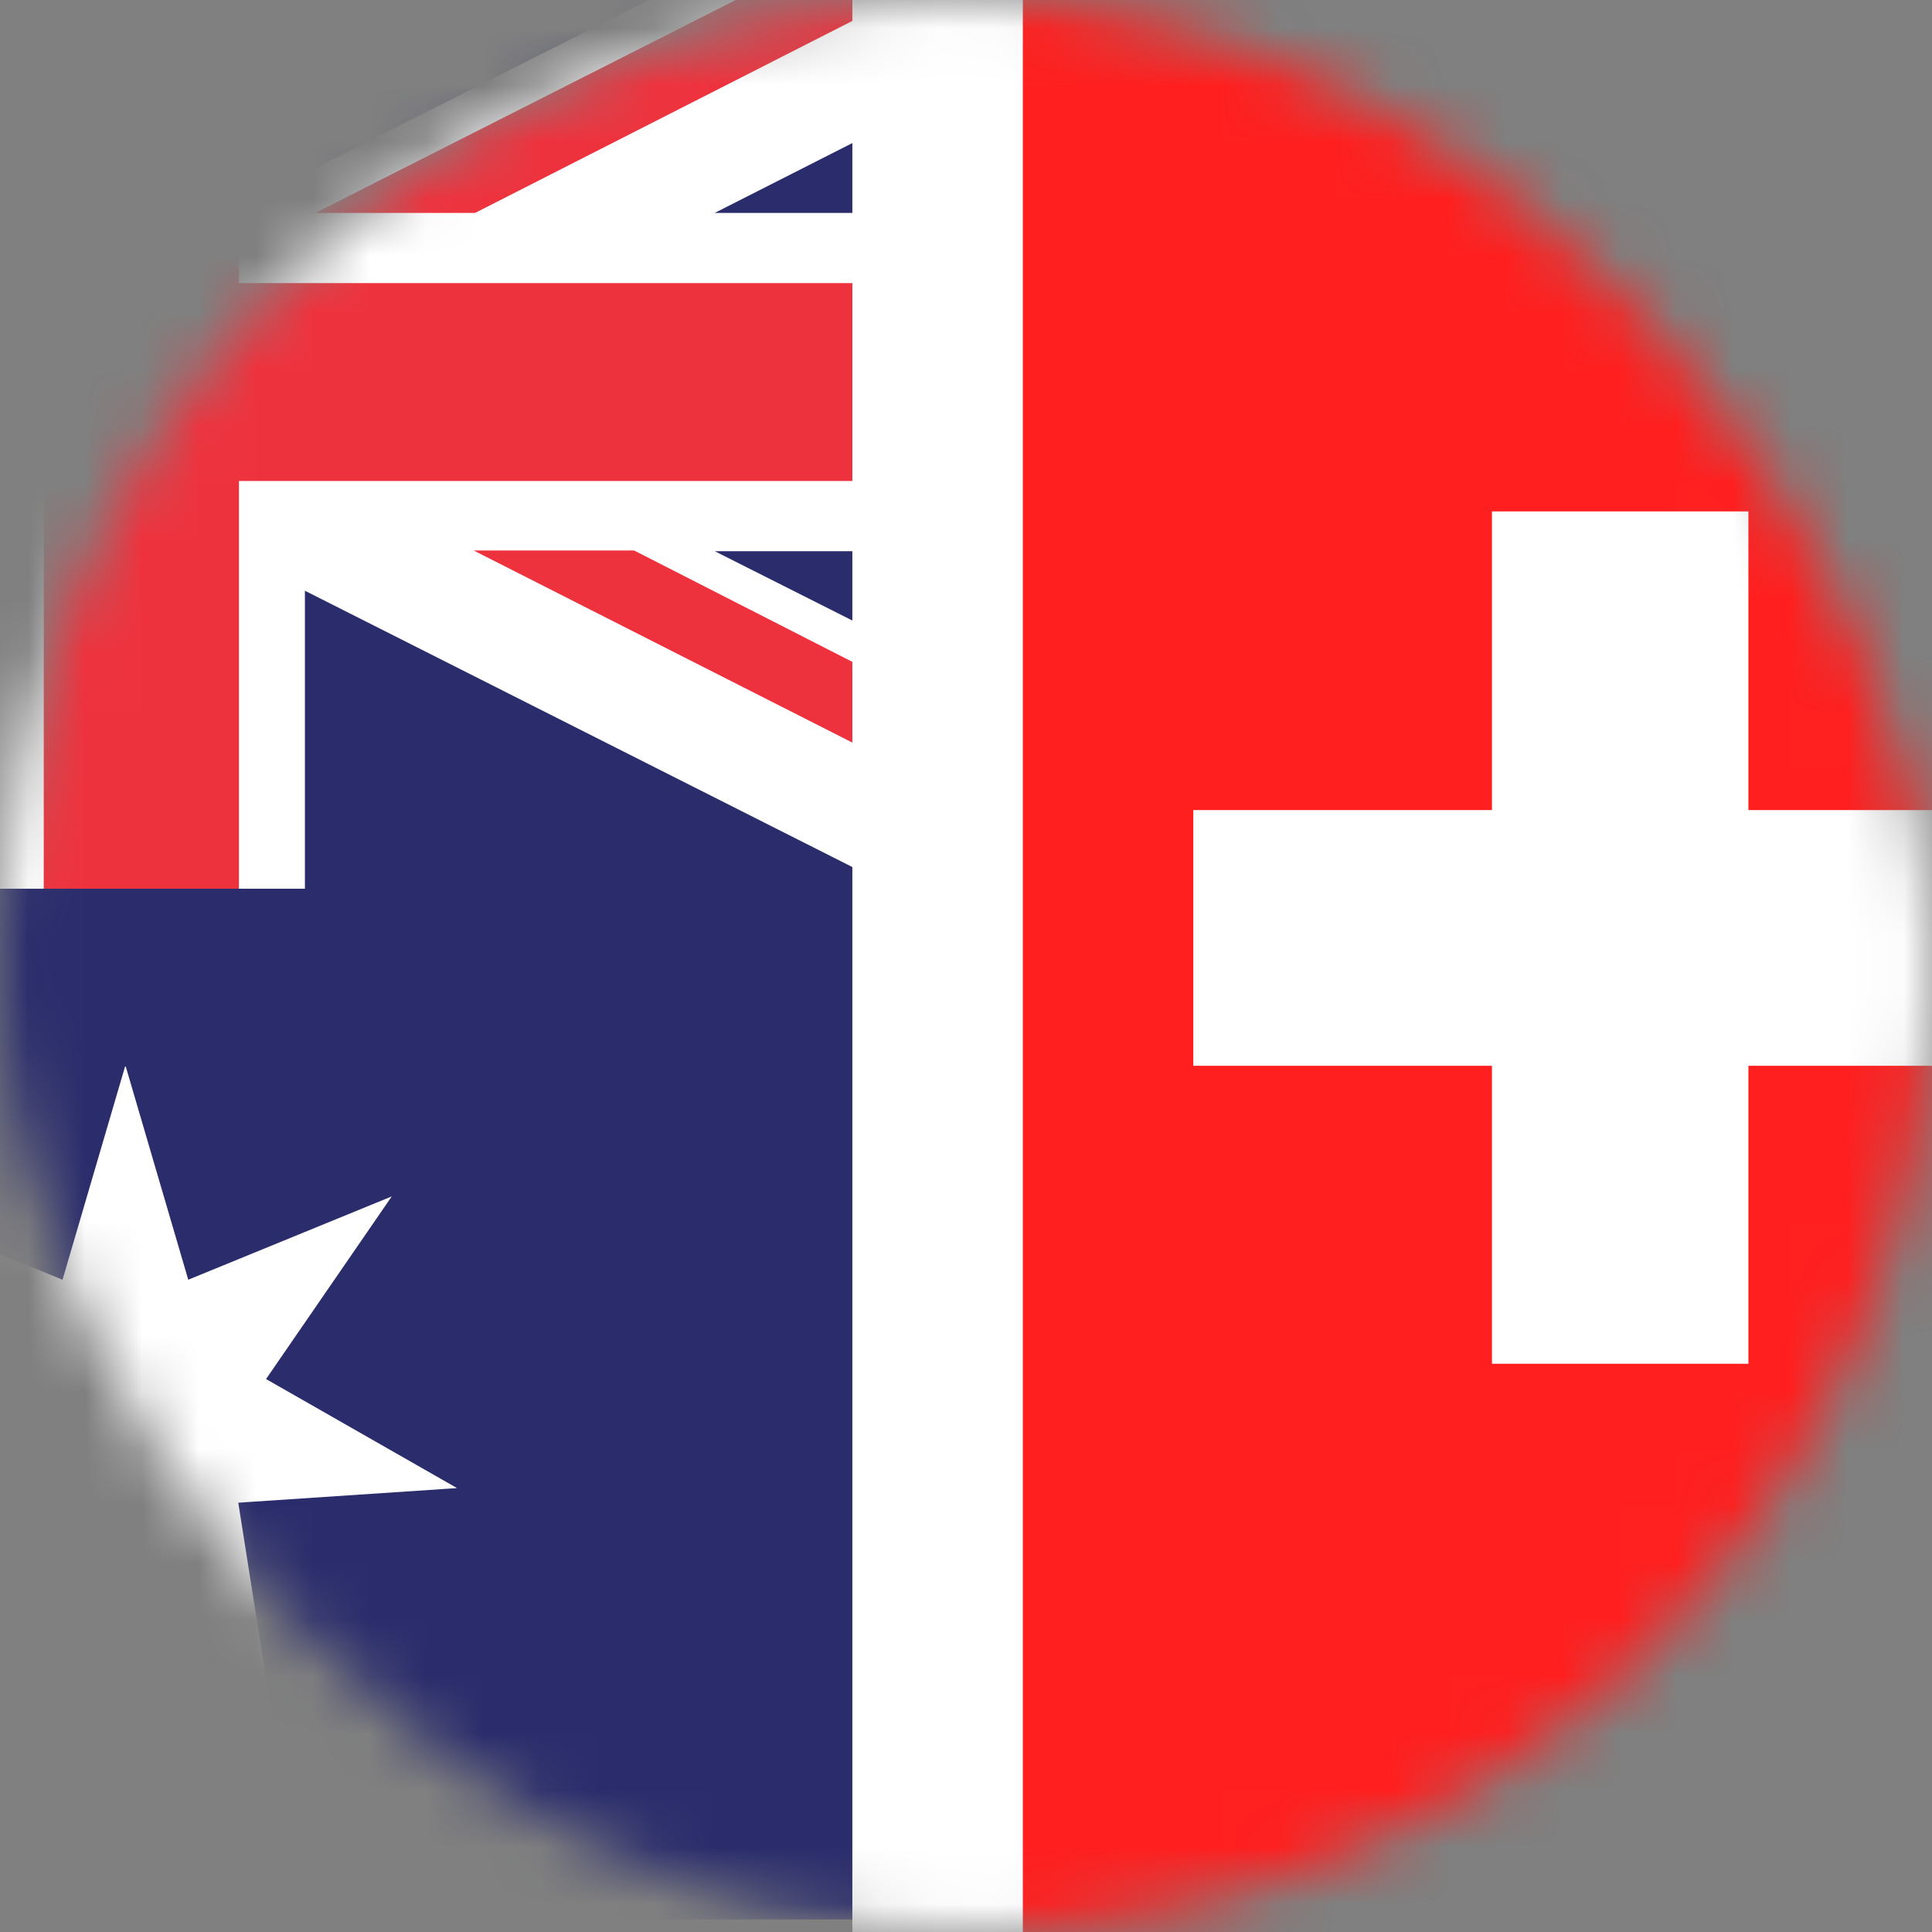 <svg width="34" height="34" viewBox="0 0 34 34" fill="none" xmlns="http://www.w3.org/2000/svg">
<rect x="0" y="0" width="34" height="34" fill="#808080" stroke="none"/>
<mask id="mask0_2196_2654" style="mask-type:alpha" maskUnits="userSpaceOnUse" x="0" y="0" width="34" height="34">
<rect width="34" height="34" rx="17" fill="#D9D9D9"/>
</mask>
<g mask="url(#mask0_2196_2654)">
<path d="M58 -1H16V34H58V-1Z" fill="#FF1F1F"/>
<path d="M26.256 9V14.256H21V18.756H26.256V24H30.769V18.756H36V14.256H30.769V9H26.256Z" fill="white"/>
<mask id="mask1_2196_2654" style="mask-type:alpha" maskUnits="userSpaceOnUse" x="-2" y="-2" width="19" height="36">
<rect x="-2" y="-2" width="19" height="36" fill="#D9D9D9"/>
</mask>
<g mask="url(#mask1_2196_2654)">
<path d="M43 -2.279H-11V33.779H43V-2.279Z" fill="#2A2C6C"/>
<path fill-rule="evenodd" clip-rule="evenodd" d="M-10.914 3.747H-7.675L-10.914 2.097V-2.193H-10.853L-0.476 3.051V-2.193H5.366V3.051L15.756 -2.193H15.853V2.085L12.578 3.747H15.853V9.7H12.578L15.853 11.35V15.64H15.756L5.366 10.396V15.64H-0.476V10.396L-10.853 15.64H-10.914V11.35L-7.675 9.7H-10.914V3.747Z" fill="white"/>
<path fill-rule="evenodd" clip-rule="evenodd" d="M-3.349 3.747L-10.914 -0.078V1.352L-6.184 3.76H-3.349V3.747ZM-10.914 4.982H0.77V-2.193H4.205V4.982H15.853V8.465H4.205V15.64H0.77V8.465H-10.914V4.982ZM15.853 -1.472L5.55 3.747H8.361L15.853 -0.066V-1.472ZM15.853 13.513V12.083L11.16 9.688H8.336L15.853 13.501V13.513ZM-3.373 9.7L-10.914 13.525V14.943L-0.562 9.7H-3.373Z" fill="#EE323D"/>
<path fill-rule="evenodd" clip-rule="evenodd" d="M2.213 18.769L3.313 22.521L6.894 21.055L4.682 24.269L8.043 26.188L4.193 26.445L4.804 30.307L2.213 27.41L-0.391 30.307L0.22 26.445L-3.63 26.188L-0.268 24.269L-2.481 21.055L1.1 22.521L2.201 18.769H2.213ZM21.708 10.702L22.111 12.059L23.407 11.521L22.6 12.682L23.823 13.379L22.429 13.477L22.649 14.882L21.708 13.831L20.767 14.882L20.987 13.477L19.593 13.379L20.816 12.682L20.021 11.521L21.317 12.059L21.72 10.702H21.708ZM34.041 14.821L34.371 15.848H35.434L34.578 16.483L34.909 17.51L34.053 16.875L33.197 17.51L33.527 16.483L32.66 15.848H33.723L34.053 14.821H34.041ZM30.068 2.207L30.472 3.564L31.767 3.026L30.961 4.187L32.183 4.884L30.79 4.97L31.009 6.375L30.068 5.324L29.127 6.375L29.347 4.97L27.954 4.884L29.176 4.187L28.369 3.026L29.665 3.564L30.068 2.207ZM37.28 8.6L37.683 9.956L38.979 9.419L38.172 10.58L39.394 11.277L38.001 11.362L38.221 12.768L37.28 11.716L36.339 12.768L36.559 11.362L35.165 11.277L36.388 10.58L35.593 9.419L36.889 9.956L37.292 8.6H37.28ZM30.02 24.22L30.423 25.577L31.718 25.039L30.912 26.2L32.134 26.897L30.741 26.983L30.961 28.388L30.02 27.337L29.078 28.388L29.298 26.983L27.905 26.897L29.127 26.2L28.32 25.039L29.616 25.577L30.02 24.22Z" fill="white"/>
</g>
<line x1="16.5" y1="38.177" x2="16.5" y2="-4" stroke="white" stroke-width="3"/>
</g>
</svg>

